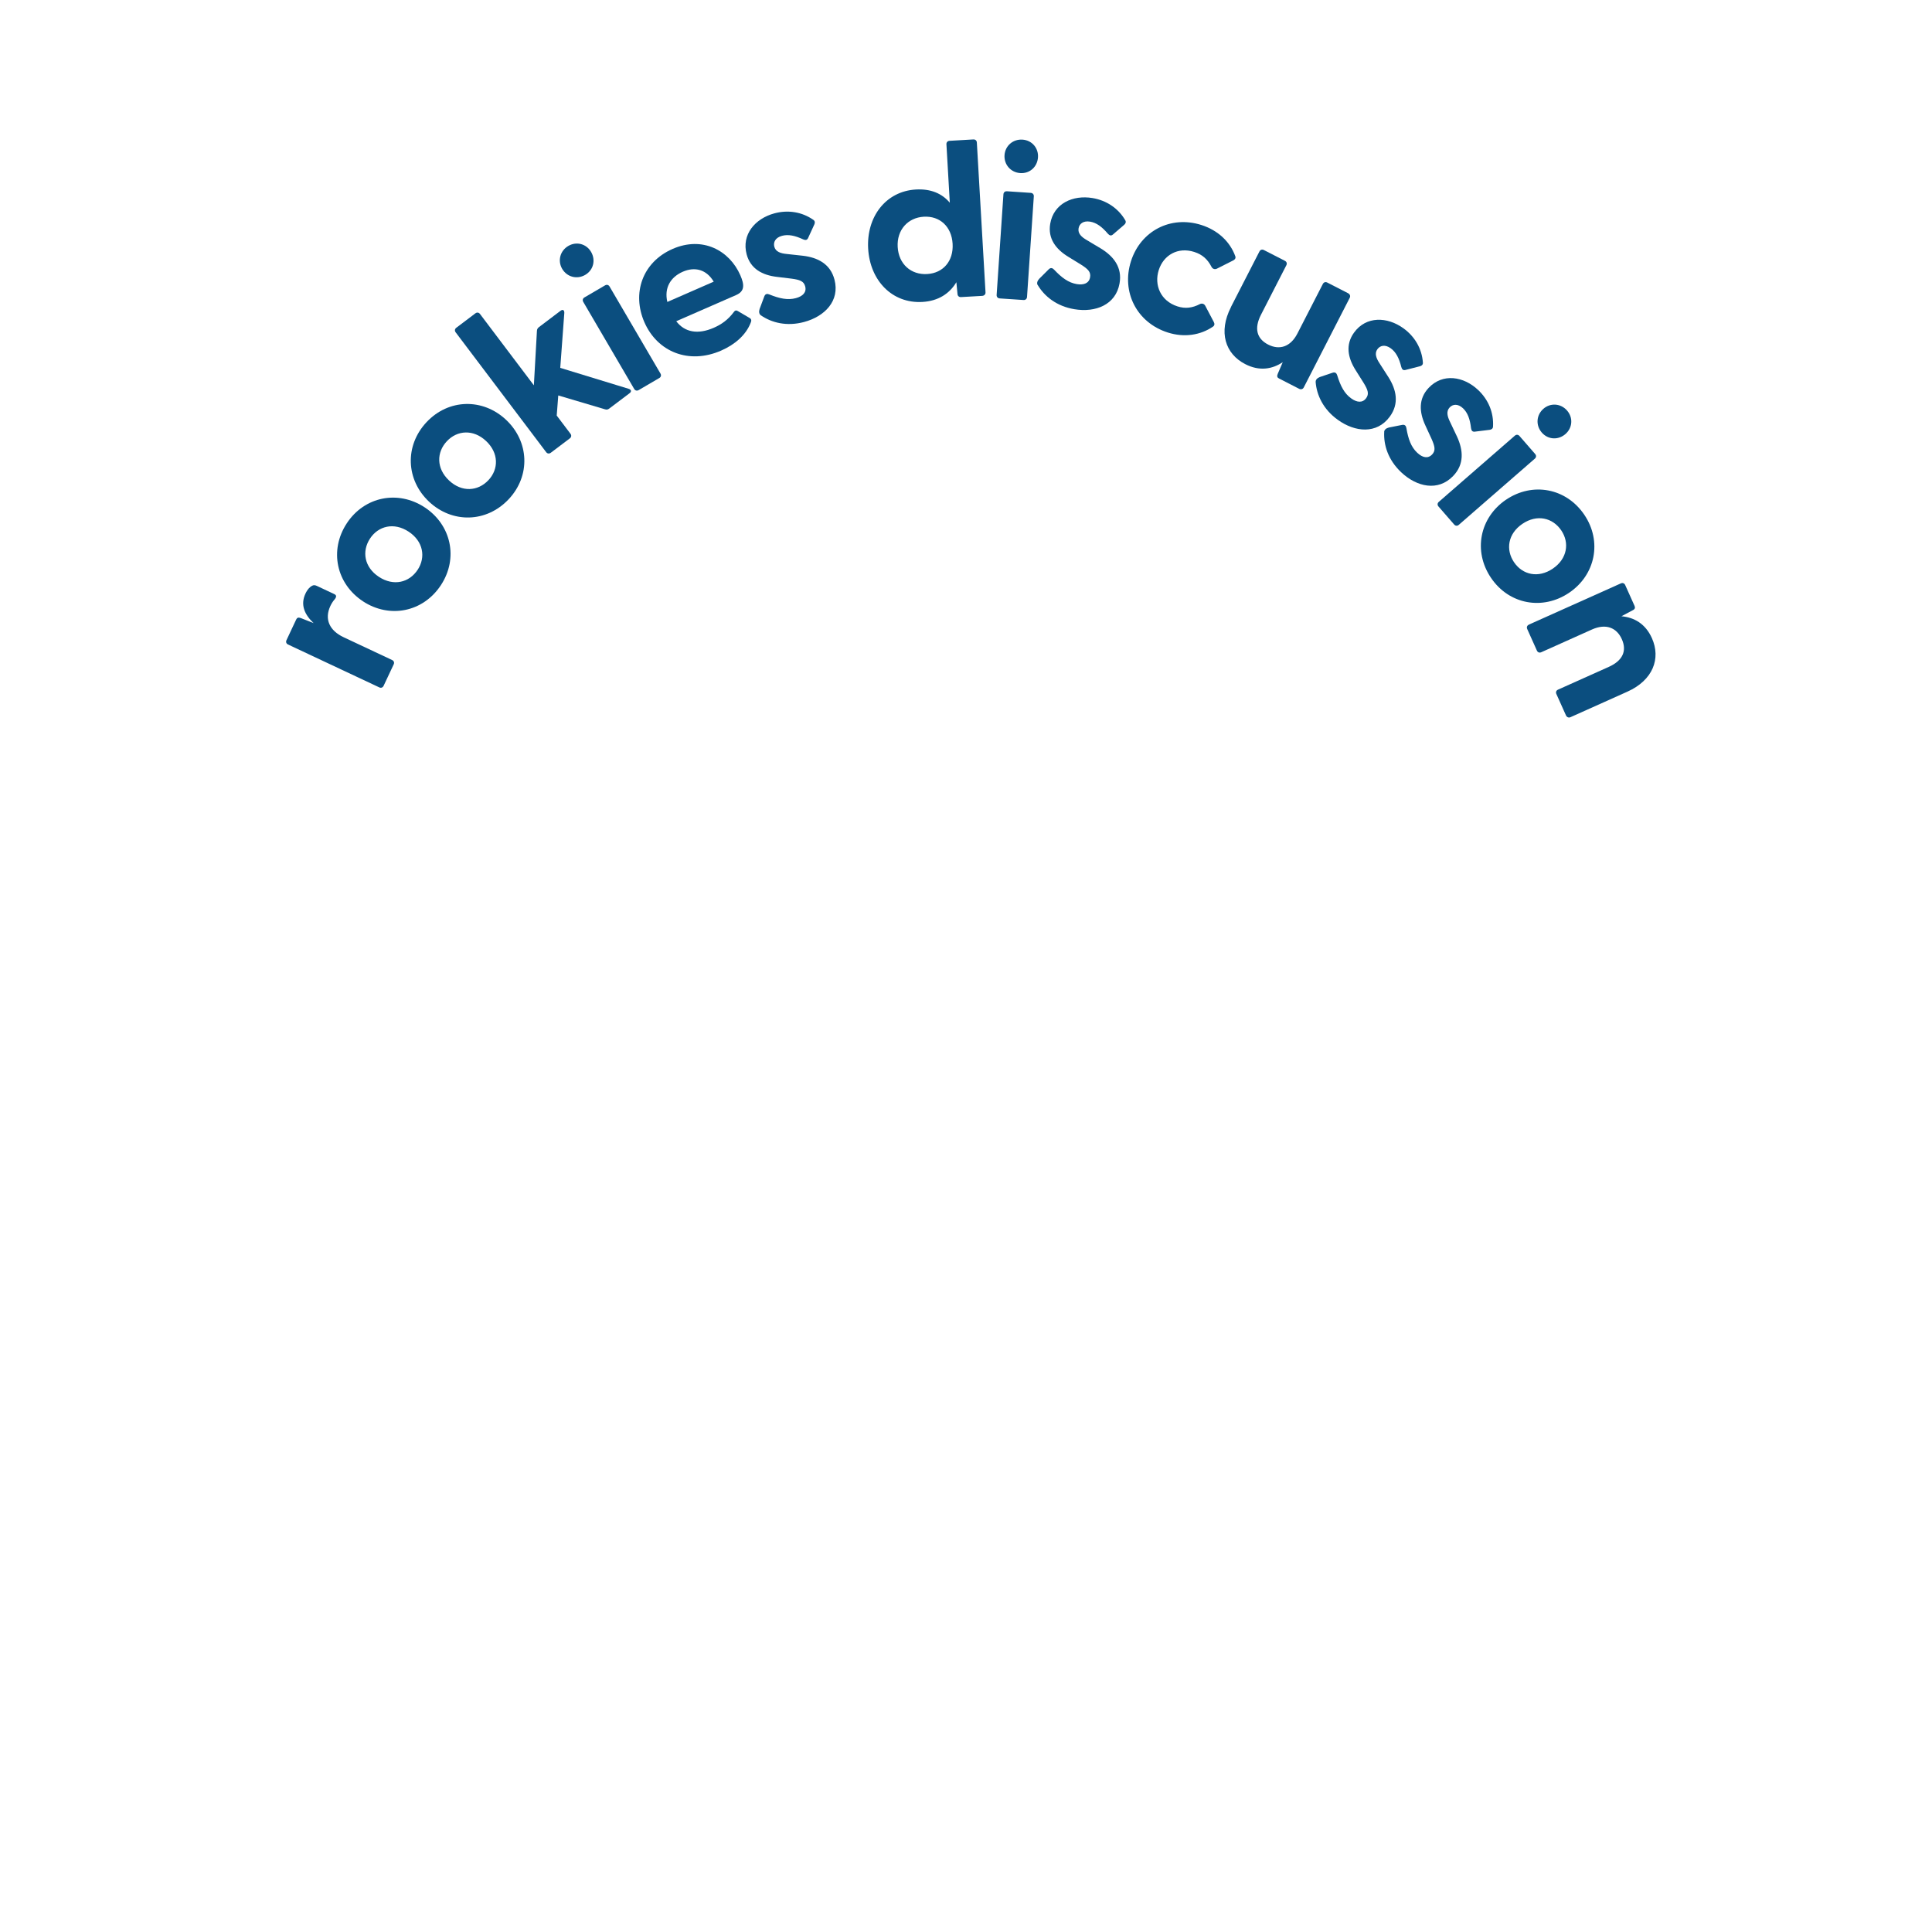 <?xml version="1.0" encoding="UTF-8"?>
<svg id="_レイヤー_2" data-name="レイヤー 2" xmlns="http://www.w3.org/2000/svg" xmlns:xlink="http://www.w3.org/1999/xlink" viewBox="0 0 700 700">
  <defs>
    <style>
      .cls-1 {
        fill: none;
      }

      .cls-2 {
        fill: #0b4e7f;
      }

      .cls-3 {
        clip-path: url(#clippath);
      }
    </style>
    <clipPath id="clippath">
      <rect class="cls-1" width="700" height="700"/>
    </clipPath>
  </defs>
  <g id="_デザイン" data-name="デザイン">
    <g class="cls-3">
      <g>
        <path class="cls-2" d="M137.42,249.05l-33.05-15.53c-.65-.3-.88-.94-.57-1.58l3.51-7.47c.3-.65.76-.87,1.66-.54l4.66,1.84c-3.16-2.98-4.92-6.52-2.96-10.69.78-1.65,1.68-2.46,2.38-2.83.6-.33,1.09-.27,1.74.03l6.32,2.97c.86.41.84,1.01.19,1.84-.59.69-1.1,1.41-1.58,2.42-2.3,4.89-.28,8.99,4.75,11.36l17.6,8.27c.65.3.88.94.57,1.58l-3.65,7.76c-.3.65-.94.88-1.58.57Z"/>
        <path class="cls-2" d="M131.5,217.85c-9.62-6.32-12.3-18.44-5.85-28.25,6.41-9.75,18.59-12.1,28.21-5.78,9.62,6.32,12.3,18.44,5.89,28.19-6.45,9.82-18.63,12.17-28.25,5.85ZM151.32,206.46c3.01-4.58,2.04-10.34-3.26-13.83-5.31-3.49-10.98-2.08-13.99,2.49-3.05,4.64-2.09,10.41,3.22,13.89s10.98,2.08,14.03-2.56Z"/>
        <path class="cls-2" d="M155.46,181.78c-8.39-7.88-8.94-20.28-.9-28.84,7.99-8.51,20.4-8.72,28.79-.84,8.39,7.88,8.95,20.28.95,28.78-8.05,8.56-20.45,8.78-28.84.9ZM176.96,173.98c3.75-3.99,3.79-9.83-.83-14.18s-10.46-3.94-14.21.05c-3.81,4.05-3.85,9.89.78,14.24,4.63,4.35,10.46,3.94,14.26-.11Z"/>
        <path class="cls-2" d="M197.88,163.82l-32.78-43.4c-.43-.57-.34-1.24.23-1.67l6.91-5.22c.57-.43,1.24-.34,1.67.23l19.52,25.85,1.11-19.74c.03-.62.31-1.03.76-1.37l7.79-5.89c.82-.62,1.4-.26,1.37.76l-1.47,19.92,24.84,7.6c.92.3,1.05,1,.29,1.57l-7.35,5.55c-.51.38-.92.5-1.57.29l-16.93-5.02-.56,7.29,4.98,6.59c.43.57.34,1.24-.23,1.67l-6.91,5.22c-.57.43-1.24.34-1.67-.23Z"/>
        <path class="cls-2" d="M203.68,97.4c-1.68-2.88-.79-6.53,2.23-8.29s6.57-.72,8.25,2.16c1.72,2.95.89,6.56-2.12,8.32s-6.64.76-8.36-2.19ZM211.33,109.39c-.36-.62-.19-1.27.43-1.63l7.47-4.37c.62-.36,1.27-.19,1.63.43l18.44,31.52c.36.62.19,1.27-.43,1.63l-7.47,4.37c-.62.36-1.27.19-1.63-.43l-18.44-31.52Z"/>
        <path class="cls-2" d="M233.48,116.76c-4.58-10.48-.76-21.76,10.22-26.57,10.84-4.74,20.6.53,24.54,9.55,1.53,3.49,1.58,5.81-1.54,7.17l-21.68,9.48c3.06,4.03,7.85,4.89,13.6,2.37,2.76-1.21,5.16-2.86,7.34-5.81.38-.51.78-.6,1.36-.25l4.31,2.53c.59.35.74.89.34,1.76-1.72,4.39-5.67,7.85-10.69,10.04-11.71,5.12-23.1.48-27.81-10.29ZM258.59,102.05c-2.65-4.47-6.9-5.48-11.19-3.6-4.44,1.94-6.81,5.83-5.61,10.95l16.81-7.35Z"/>
        <path class="cls-2" d="M275.66,114.23c-.61-.41-.76-1.28-.45-2.26l1.67-4.48c.37-1.09,1.1-1.12,1.83-.82,3.78,1.53,6.74,2.13,9.65,1.35,2.53-.68,3.95-2.13,3.37-4.28-.5-1.84-1.87-2.37-4.94-2.78l-5.27-.64c-5.35-.62-9.59-2.93-10.99-8.14-1.94-7.21,3.08-13,10.05-14.88,4.91-1.32,9.97-.55,14.12,2.36.61.41.62,1.07.36,1.63l-2.28,4.97c-.37.76-.93.83-1.76.48-3.01-1.41-5.45-1.9-7.67-1.3-2.45.66-3.23,2.35-2.8,3.96.5,1.84,2.3,2.42,4.57,2.63l5.85.64c5.27.64,9.91,2.92,11.39,8.69,1.97,7.61-3.49,13.28-11.01,15.3-6.29,1.69-11.76.29-15.7-2.43Z"/>
        <path class="cls-2" d="M314.55,90.1c-.66-11.49,6.35-20.81,17.29-21.44,5.39-.31,9.47,1.44,12.29,4.78l-1.22-21.16c-.04-.71.41-1.22,1.12-1.26l8.64-.5c.71-.04,1.22.41,1.26,1.12l3.14,54.3c.04.71-.49,1.22-1.2,1.26l-7.69.44c-.71.04-1.22-.41-1.26-1.12l-.41-4.27c-2.47,4.12-6.53,6.82-12.31,7.15-10.94.63-18.98-7.73-19.65-19.31ZM335.92,99.29c5.79-.33,9.59-4.69,9.23-10.95-.36-6.26-4.64-10.15-10.43-9.82-5.79.33-9.83,4.78-9.47,10.97.36,6.26,4.88,10.14,10.67,9.8Z"/>
        <path class="cls-2" d="M363.56,70.41c.05-.71.56-1.16,1.27-1.11l8.63.58c.71.05,1.16.56,1.11,1.27l-2.46,36.44c-.05.71-.55,1.16-1.27,1.11l-8.63-.58c-.71-.05-1.16-.56-1.11-1.27l2.46-36.44ZM363.96,56.2c.23-3.33,3.02-5.84,6.51-5.61,3.48.24,5.84,3.1,5.61,6.43-.23,3.41-2.95,5.93-6.43,5.69-3.48-.24-5.92-3.11-5.69-6.51Z"/>
        <path class="cls-2" d="M375.96,103.28c-.38-.63-.15-1.48.54-2.24l3.39-3.38c.78-.83,1.46-.56,2.01.02,2.8,2.97,5.24,4.75,8.21,5.25,2.58.43,4.48-.29,4.85-2.49.32-1.88-.71-2.94-3.33-4.59l-4.52-2.78c-4.6-2.79-7.49-6.66-6.6-11.98,1.24-7.36,8.21-10.53,15.34-9.33,5.01.84,9.29,3.66,11.85,8.03.38.63.12,1.23-.35,1.63l-4.14,3.57c-.65.53-1.19.36-1.8-.3-2.15-2.54-4.16-4-6.43-4.38-2.51-.42-3.92.79-4.19,2.43-.32,1.88,1.08,3.16,3.06,4.3l5.05,3.02c4.53,2.77,7.79,6.79,6.73,12.65-1.38,7.74-8.71,10.61-16.38,9.32-6.42-1.08-10.81-4.64-13.26-8.75Z"/>
        <path class="cls-2" d="M409.78,94.62c3.51-10.96,14.41-16.65,25.53-13.09,6.12,1.96,10.37,6.15,12.24,11.25.28.67-.06,1.23-.66,1.54l-5.96,3.01c-.8.41-1.61.07-1.97-.63-1.39-2.69-3.24-4.46-6.27-5.42-5.9-1.89-11.11,1.12-12.85,6.56-1.74,5.44.66,11.21,6.79,13.17,2.87.92,5.41.56,8.1-.83.7-.36,1.55-.17,1.97.63l3.11,5.91c.31.6.27,1.25-.36,1.64-4.48,3.07-10.37,4.02-16.35,2.11-11.27-3.6-16.88-14.73-13.32-25.85Z"/>
        <path class="cls-2" d="M445.99,111.24l10.33-20.13c.33-.64.97-.84,1.6-.52l7.63,3.91c.64.33.84.97.52,1.6l-9.2,17.95c-2.5,4.88-1.58,8.65,2.59,10.79,4.1,2.1,8.12.87,10.62-4.01l9.21-17.94c.33-.64.97-.84,1.6-.52l7.56,3.88c.64.33.91,1,.59,1.64l-16.67,32.5c-.33.64-1.04.81-1.67.48l-7.28-3.73c-.64-.33-.84-.79-.48-1.67l1.82-4.24c-3.79,2.52-8.41,3.36-13.57.71-7.28-3.73-9.82-11.64-5.18-20.68Z"/>
        <path class="cls-2" d="M476.7,138.38c-.06-.73.52-1.39,1.48-1.77l4.53-1.53c1.07-.4,1.56.15,1.79.91,1.2,3.9,2.59,6.58,5.04,8.34,2.12,1.54,4.14,1.72,5.45-.08,1.12-1.54.66-2.95-.96-5.59l-2.83-4.49c-2.89-4.54-3.77-9.29-.61-13.66,4.37-6.05,12.03-5.8,17.89-1.57,4.12,2.98,6.71,7.39,7.06,12.45.06.73-.44,1.15-1.04,1.3l-5.3,1.36c-.82.19-1.23-.2-1.48-1.07-.8-3.23-1.95-5.43-3.82-6.78-2.06-1.49-3.86-1.03-4.84.32-1.12,1.54-.43,3.31.84,5.21l3.18,4.95c2.83,4.49,3.98,9.54.43,14.32-4.67,6.32-12.51,5.65-18.82,1.09-5.28-3.81-7.64-8.95-8.01-13.72Z"/>
        <path class="cls-2" d="M501.51,156.47c.04-.73.69-1.31,1.7-1.57l4.69-.93c1.12-.26,1.53.35,1.66,1.13.68,4.02,1.72,6.86,3.92,8.93,1.91,1.8,3.88,2.24,5.41.63,1.31-1.39,1.04-2.84-.22-5.67l-2.22-4.82c-2.28-4.88-2.53-9.7,1.17-13.63,5.12-5.43,12.68-4.2,17.94.76,3.7,3.49,5.69,8.2,5.39,13.27-.03.73-.58,1.08-1.2,1.16l-5.43.67c-.84.08-1.19-.36-1.33-1.25-.38-3.3-1.23-5.64-2.91-7.22-1.85-1.74-3.7-1.52-4.84-.31-1.31,1.39-.86,3.23.16,5.28l2.52,5.32c2.22,4.82,2.71,9.97-1.43,14.25-5.45,5.67-13.14,3.98-18.8-1.35-4.74-4.47-6.42-9.86-6.16-14.65Z"/>
        <path class="cls-2" d="M548.86,157.85c.54-.47,1.21-.42,1.68.12l5.68,6.53c.47.54.42,1.21-.12,1.68l-27.55,23.98c-.54.47-1.21.42-1.68-.12l-5.68-6.53c-.47-.54-.42-1.21.12-1.68l27.55-23.98ZM559.22,148.1c2.51-2.19,6.27-1.99,8.56.65,2.29,2.64,1.93,6.32-.59,8.51-2.58,2.24-6.28,2.1-8.57-.54-2.29-2.64-1.98-6.38.6-8.62Z"/>
        <path class="cls-2" d="M545.68,181.05c9.53-6.46,21.75-4.28,28.34,5.45,6.54,9.66,4.04,21.82-5.5,28.27s-21.75,4.28-28.29-5.39c-6.59-9.73-4.08-21.88,5.45-28.34ZM548.58,203.73c3.07,4.54,8.76,5.86,14.02,2.3,5.26-3.56,6.14-9.34,3.07-13.87-3.12-4.6-8.81-5.93-14.07-2.36-5.26,3.56-6.14,9.34-3.02,13.94Z"/>
        <path class="cls-2" d="M553.94,226.31l33.33-14.94c.65-.29,1.28-.05,1.57.6l3.38,7.53c.29.65.2,1.22-.67,1.61l-4.07,2.17c4.53.4,8.67,2.64,11.04,7.93,3.31,7.39.39,15.23-8.88,19.39l-20.65,9.26c-.65.29-1.31-.02-1.61-.67l-3.48-7.75c-.29-.65-.05-1.28.6-1.57l18.4-8.25c5-2.24,6.64-5.76,4.72-10.04-1.88-4.2-5.8-5.75-10.8-3.51l-18.4,8.25c-.65.29-1.28.05-1.57-.6l-3.51-7.82c-.29-.65-.05-1.28.6-1.57Z"/>
      </g>
    </g>
  </g>
</svg>